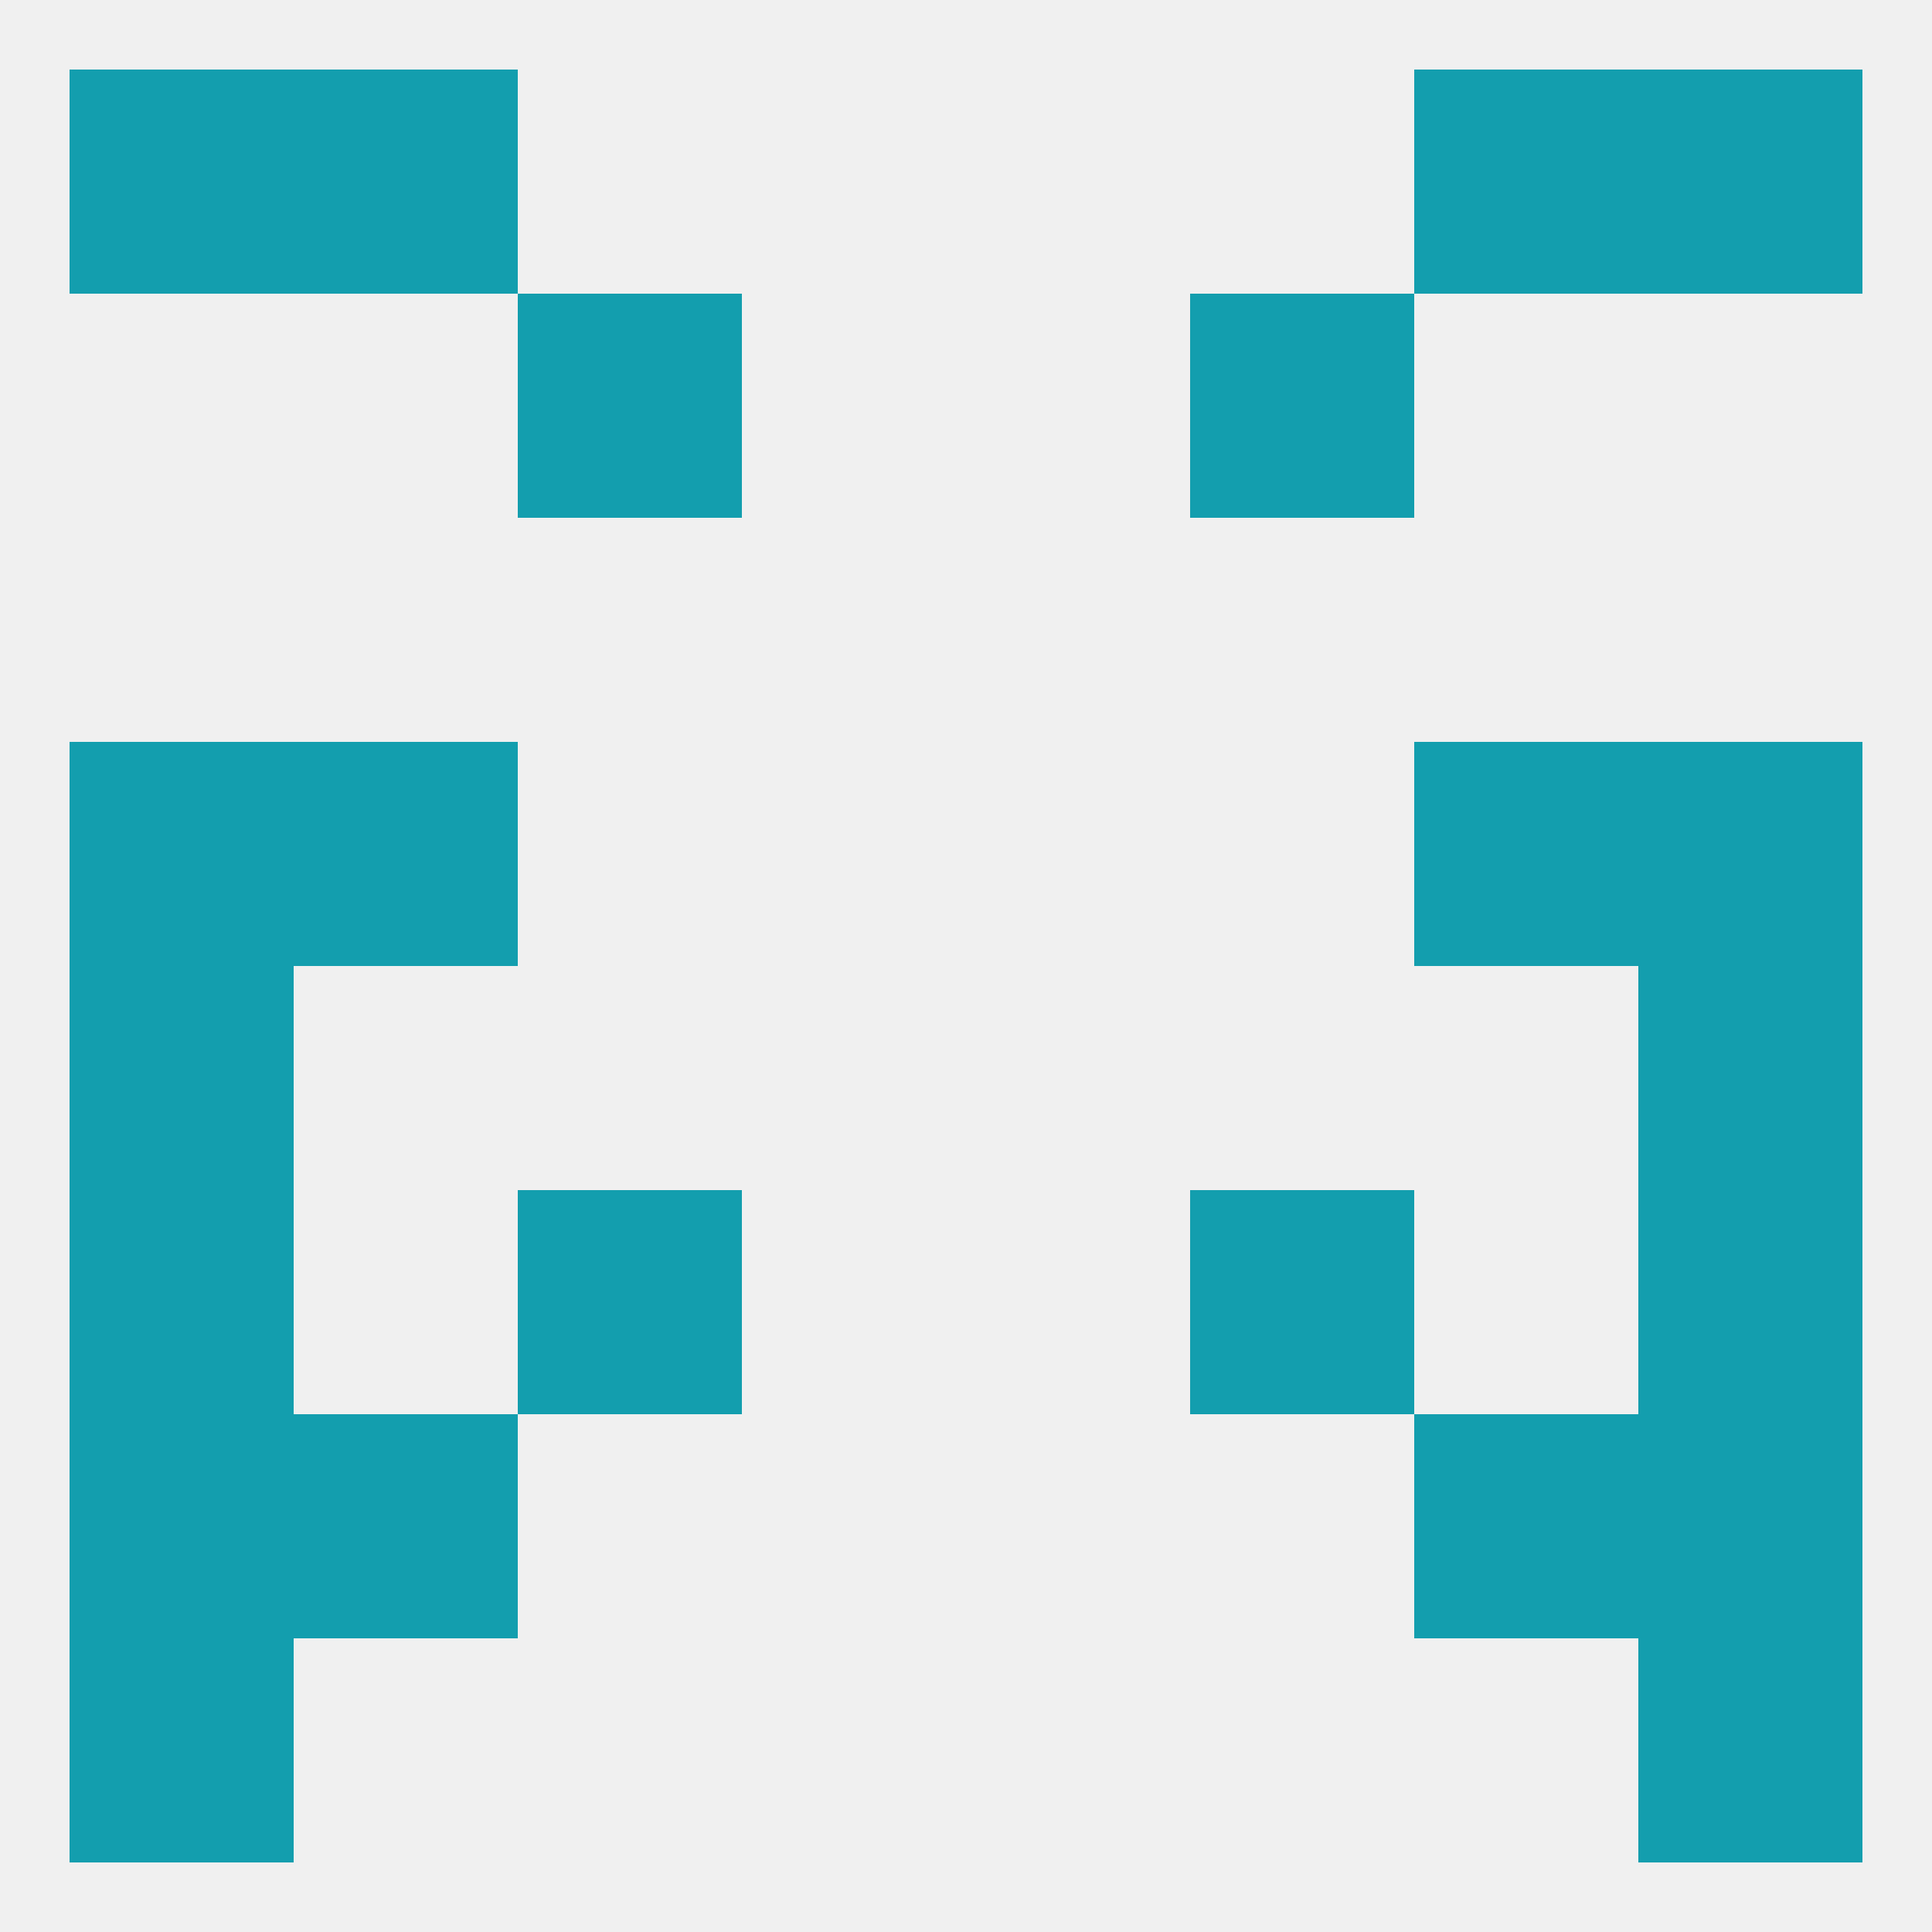 
<!--   <?xml version="1.0"?> -->
<svg version="1.1" baseprofile="full" xmlns="http://www.w3.org/2000/svg" xmlns:xlink="http://www.w3.org/1999/xlink" xmlns:ev="http://www.w3.org/2001/xml-events" width="250" height="250" viewBox="0 0 250 250" >
	<rect width="100%" height="100%" fill="rgba(240,240,240,255)"/>

	<rect x="9" y="125" width="29" height="29" fill="rgba(19,158,174,255)"/>
	<rect x="212" y="125" width="29" height="29" fill="rgba(19,158,174,255)"/>
	<rect x="67" y="154" width="29" height="29" fill="rgba(19,158,174,255)"/>
	<rect x="154" y="154" width="29" height="29" fill="rgba(19,158,174,255)"/>
	<rect x="9" y="154" width="29" height="29" fill="rgba(19,158,174,255)"/>
	<rect x="212" y="154" width="29" height="29" fill="rgba(19,158,174,255)"/>
	<rect x="38" y="183" width="29" height="29" fill="rgba(19,158,174,255)"/>
	<rect x="183" y="183" width="29" height="29" fill="rgba(19,158,174,255)"/>
	<rect x="9" y="183" width="29" height="29" fill="rgba(19,158,174,255)"/>
	<rect x="212" y="183" width="29" height="29" fill="rgba(19,158,174,255)"/>
	<rect x="9" y="212" width="29" height="29" fill="rgba(19,158,174,255)"/>
	<rect x="212" y="212" width="29" height="29" fill="rgba(19,158,174,255)"/>
	<rect x="38" y="9" width="29" height="29" fill="rgba(19,158,174,255)"/>
	<rect x="183" y="9" width="29" height="29" fill="rgba(19,158,174,255)"/>
	<rect x="9" y="9" width="29" height="29" fill="rgba(19,158,174,255)"/>
	<rect x="212" y="9" width="29" height="29" fill="rgba(19,158,174,255)"/>
	<rect x="67" y="38" width="29" height="29" fill="rgba(19,158,174,255)"/>
	<rect x="154" y="38" width="29" height="29" fill="rgba(19,158,174,255)"/>
	<rect x="38" y="96" width="29" height="29" fill="rgba(19,158,174,255)"/>
	<rect x="183" y="96" width="29" height="29" fill="rgba(19,158,174,255)"/>
	<rect x="9" y="96" width="29" height="29" fill="rgba(19,158,174,255)"/>
	<rect x="212" y="96" width="29" height="29" fill="rgba(19,158,174,255)"/>
</svg>